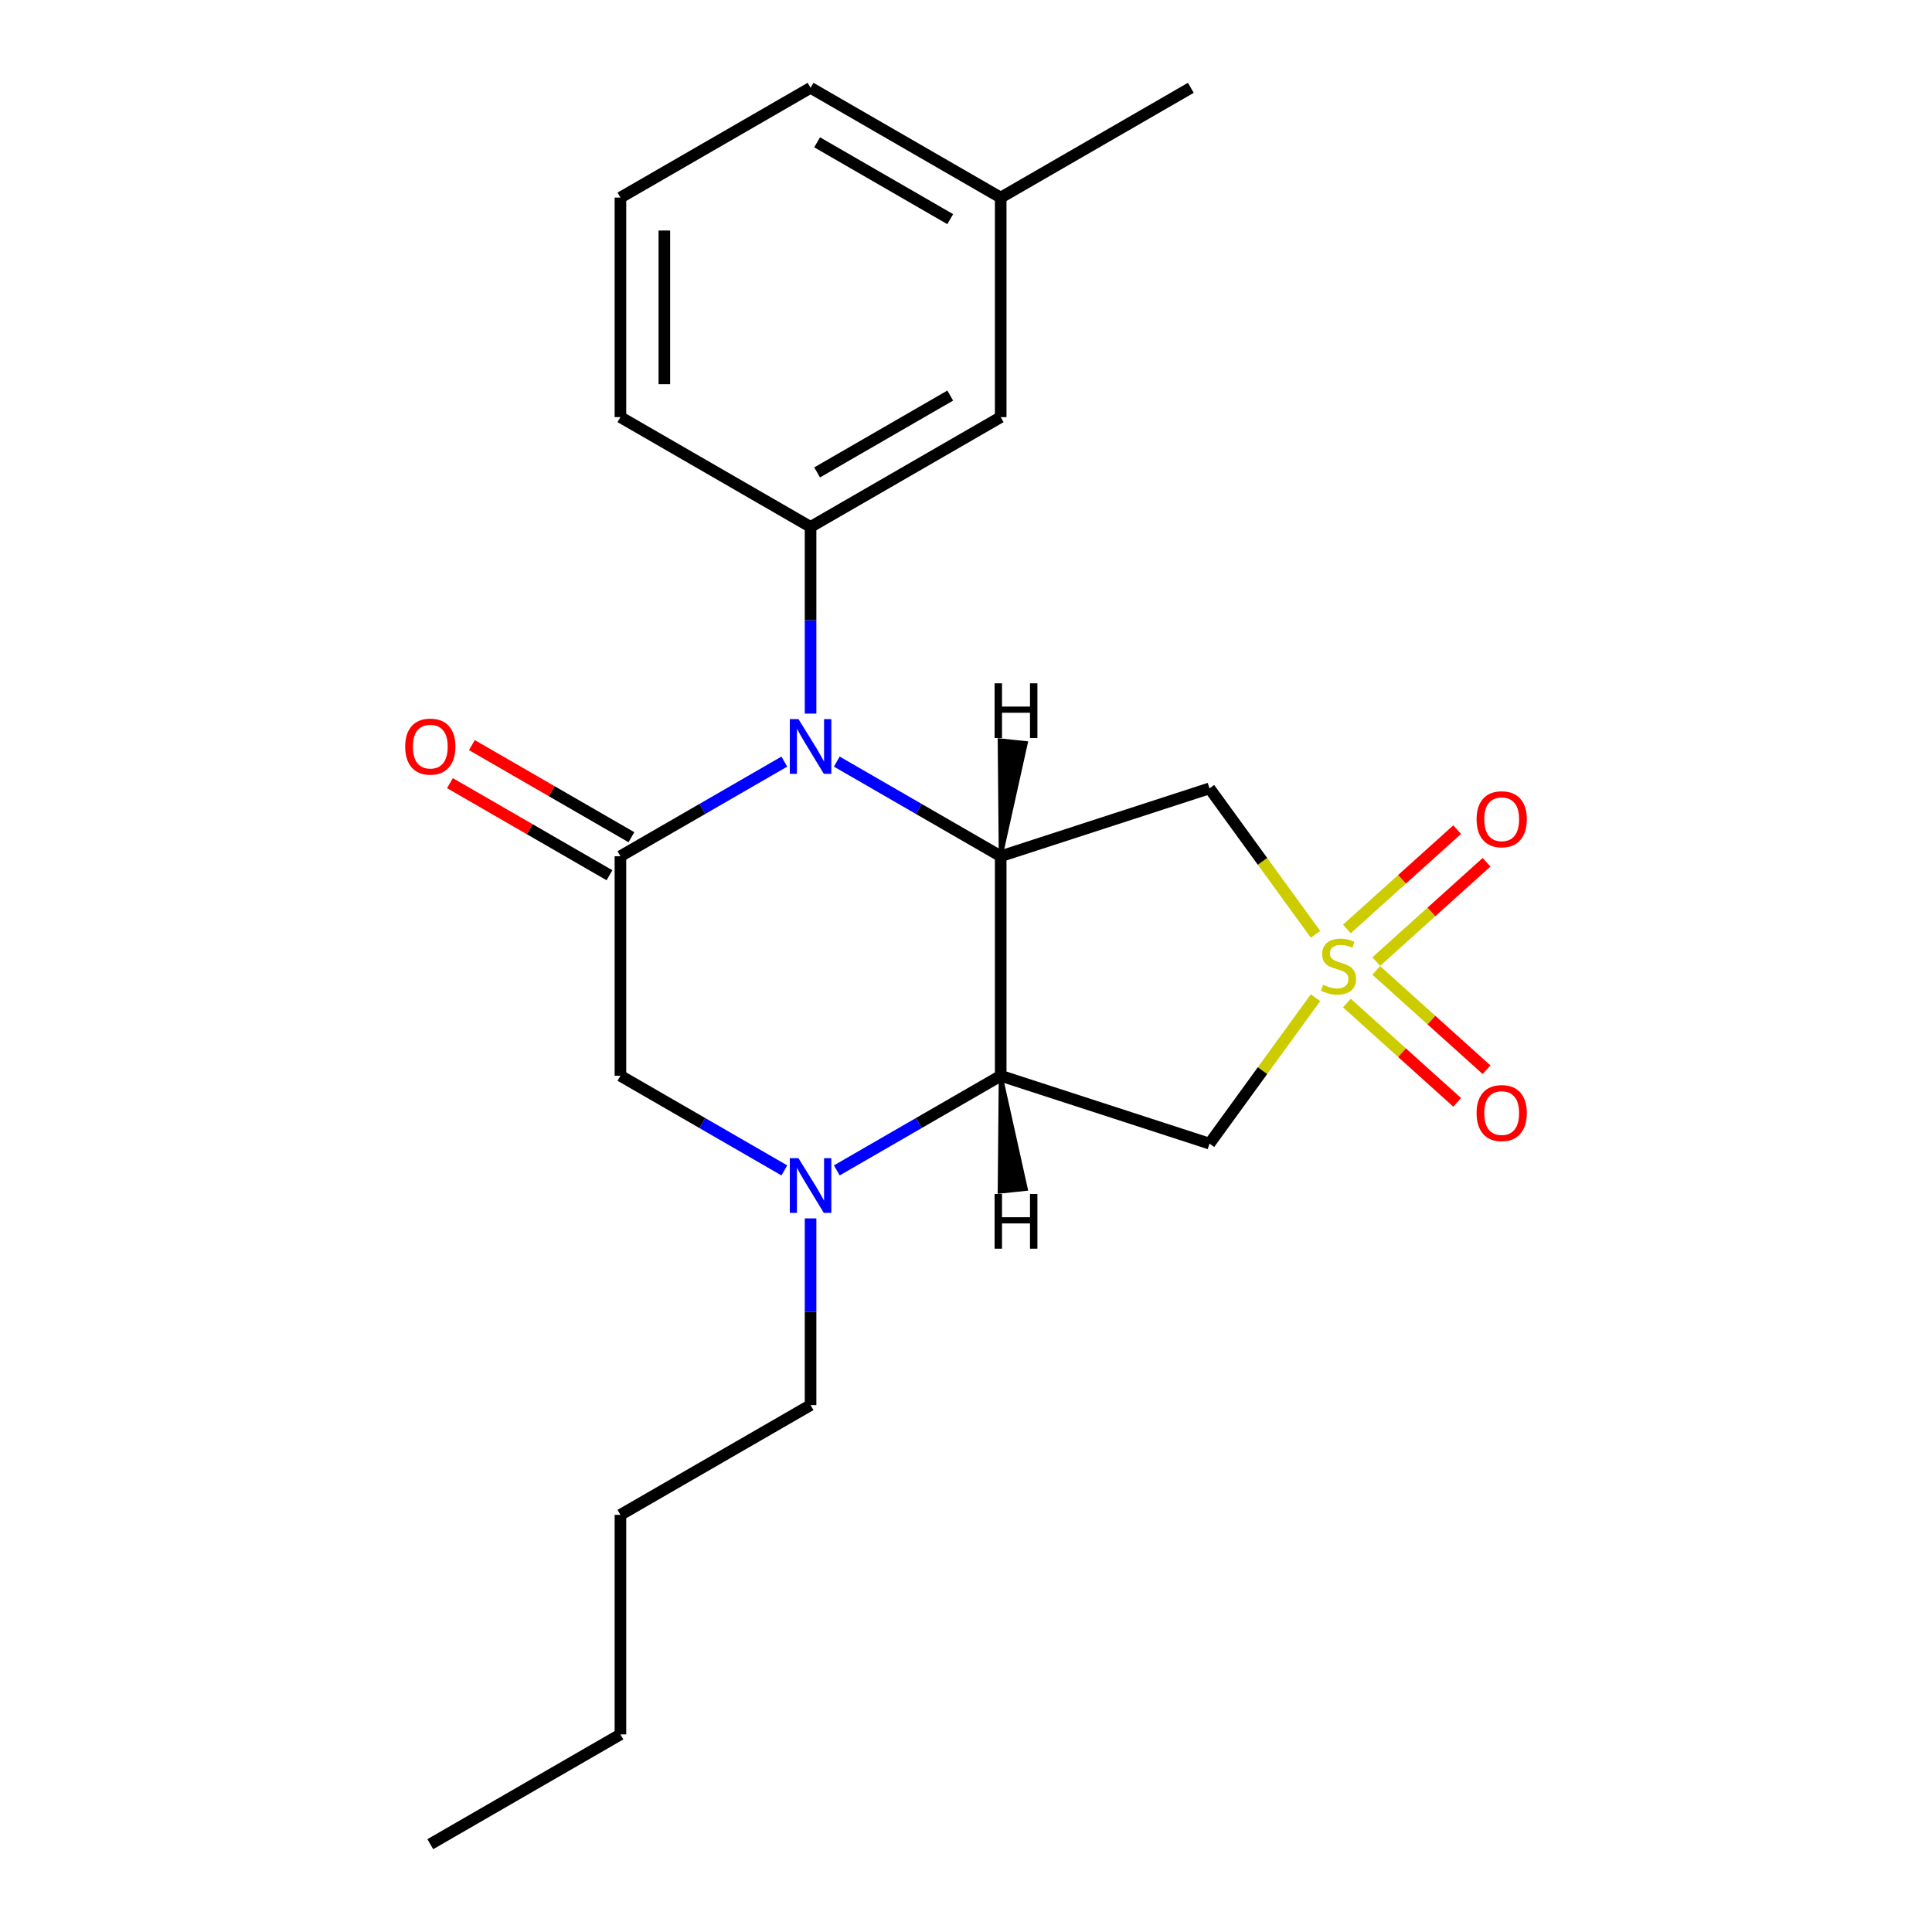 <?xml version='1.0' encoding='iso-8859-1'?>
<svg version='1.1' baseProfile='full'
              xmlns='http://www.w3.org/2000/svg'
                      xmlns:rdkit='http://www.rdkit.org/xml'
                      xmlns:xlink='http://www.w3.org/1999/xlink'
                  xml:space='preserve'
width='1000px' height='1000px' viewBox='0 0 1000 1000'>
<!-- END OF HEADER -->
<rect style='opacity:1.0;fill:#FFFFFF;stroke:none' width='1000' height='1000' x='0' y='0'> </rect>
<path class='bond-5' d='M 680.907,483.592 L 653.471,445.829' style='fill:none;fill-rule:evenodd;stroke:#CCCC00;stroke-width:6px;stroke-linecap:butt;stroke-linejoin:miter;stroke-opacity:1' />
<path class='bond-5' d='M 653.471,445.829 L 626.034,408.066' style='fill:none;fill-rule:evenodd;stroke:#000000;stroke-width:6px;stroke-linecap:butt;stroke-linejoin:miter;stroke-opacity:1' />
<path class='bond-6' d='M 680.907,516.408 L 653.471,554.171' style='fill:none;fill-rule:evenodd;stroke:#CCCC00;stroke-width:6px;stroke-linecap:butt;stroke-linejoin:miter;stroke-opacity:1' />
<path class='bond-6' d='M 653.471,554.171 L 626.034,591.934' style='fill:none;fill-rule:evenodd;stroke:#000000;stroke-width:6px;stroke-linecap:butt;stroke-linejoin:miter;stroke-opacity:1' />
<path class='bond-9' d='M 712.353,497.711 L 740.896,472.01' style='fill:none;fill-rule:evenodd;stroke:#CCCC00;stroke-width:6px;stroke-linecap:butt;stroke-linejoin:miter;stroke-opacity:1' />
<path class='bond-9' d='M 740.896,472.01 L 769.44,446.309' style='fill:none;fill-rule:evenodd;stroke:#FF0000;stroke-width:6px;stroke-linecap:butt;stroke-linejoin:miter;stroke-opacity:1' />
<path class='bond-9' d='M 697.145,480.822 L 725.689,455.121' style='fill:none;fill-rule:evenodd;stroke:#CCCC00;stroke-width:6px;stroke-linecap:butt;stroke-linejoin:miter;stroke-opacity:1' />
<path class='bond-9' d='M 725.689,455.121 L 754.233,429.42' style='fill:none;fill-rule:evenodd;stroke:#FF0000;stroke-width:6px;stroke-linecap:butt;stroke-linejoin:miter;stroke-opacity:1' />
<path class='bond-10' d='M 697.145,519.178 L 725.689,544.879' style='fill:none;fill-rule:evenodd;stroke:#CCCC00;stroke-width:6px;stroke-linecap:butt;stroke-linejoin:miter;stroke-opacity:1' />
<path class='bond-10' d='M 725.689,544.879 L 754.233,570.58' style='fill:none;fill-rule:evenodd;stroke:#FF0000;stroke-width:6px;stroke-linecap:butt;stroke-linejoin:miter;stroke-opacity:1' />
<path class='bond-10' d='M 712.353,502.289 L 740.896,527.99' style='fill:none;fill-rule:evenodd;stroke:#CCCC00;stroke-width:6px;stroke-linecap:butt;stroke-linejoin:miter;stroke-opacity:1' />
<path class='bond-10' d='M 740.896,527.99 L 769.44,553.691' style='fill:none;fill-rule:evenodd;stroke:#FF0000;stroke-width:6px;stroke-linecap:butt;stroke-linejoin:miter;stroke-opacity:1' />
<path class='bond-0' d='M 433.129,394.205 L 475.544,418.693' style='fill:none;fill-rule:evenodd;stroke:#0000FF;stroke-width:6px;stroke-linecap:butt;stroke-linejoin:miter;stroke-opacity:1' />
<path class='bond-0' d='M 475.544,418.693 L 517.96,443.182' style='fill:none;fill-rule:evenodd;stroke:#000000;stroke-width:6px;stroke-linecap:butt;stroke-linejoin:miter;stroke-opacity:1' />
<path class='bond-3' d='M 405.967,394.205 L 363.551,418.693' style='fill:none;fill-rule:evenodd;stroke:#0000FF;stroke-width:6px;stroke-linecap:butt;stroke-linejoin:miter;stroke-opacity:1' />
<path class='bond-3' d='M 363.551,418.693 L 321.136,443.182' style='fill:none;fill-rule:evenodd;stroke:#000000;stroke-width:6px;stroke-linecap:butt;stroke-linejoin:miter;stroke-opacity:1' />
<path class='bond-7' d='M 419.548,369.363 L 419.548,321.045' style='fill:none;fill-rule:evenodd;stroke:#0000FF;stroke-width:6px;stroke-linecap:butt;stroke-linejoin:miter;stroke-opacity:1' />
<path class='bond-7' d='M 419.548,321.045 L 419.548,272.727' style='fill:none;fill-rule:evenodd;stroke:#000000;stroke-width:6px;stroke-linecap:butt;stroke-linejoin:miter;stroke-opacity:1' />
<path class='bond-1' d='M 517.96,443.182 L 626.034,408.066' style='fill:none;fill-rule:evenodd;stroke:#000000;stroke-width:6px;stroke-linecap:butt;stroke-linejoin:miter;stroke-opacity:1' />
<path class='bond-22' d='M 517.96,443.182 L 517.96,556.818' style='fill:none;fill-rule:evenodd;stroke:#000000;stroke-width:6px;stroke-linecap:butt;stroke-linejoin:miter;stroke-opacity:1' />
<path class='bond-25' d='M 517.96,443.182 L 530.972,384.606 L 517.41,383.18 Z' style='fill:#000000;fill-rule:evenodd;fill-opacity:1;stroke:#000000;stroke-width:2px;stroke-linecap:butt;stroke-linejoin:miter;stroke-opacity:1;' />
<path class='bond-2' d='M 517.96,556.818 L 626.034,591.934' style='fill:none;fill-rule:evenodd;stroke:#000000;stroke-width:6px;stroke-linecap:butt;stroke-linejoin:miter;stroke-opacity:1' />
<path class='bond-4' d='M 517.96,556.818 L 475.544,581.307' style='fill:none;fill-rule:evenodd;stroke:#000000;stroke-width:6px;stroke-linecap:butt;stroke-linejoin:miter;stroke-opacity:1' />
<path class='bond-4' d='M 475.544,581.307 L 433.129,605.795' style='fill:none;fill-rule:evenodd;stroke:#0000FF;stroke-width:6px;stroke-linecap:butt;stroke-linejoin:miter;stroke-opacity:1' />
<path class='bond-26' d='M 517.96,556.818 L 517.41,616.82 L 530.972,615.394 Z' style='fill:#000000;fill-rule:evenodd;fill-opacity:1;stroke:#000000;stroke-width:2px;stroke-linecap:butt;stroke-linejoin:miter;stroke-opacity:1;' />
<path class='bond-11' d='M 326.818,433.341 L 285.532,409.504' style='fill:none;fill-rule:evenodd;stroke:#000000;stroke-width:6px;stroke-linecap:butt;stroke-linejoin:miter;stroke-opacity:1' />
<path class='bond-11' d='M 285.532,409.504 L 244.246,385.668' style='fill:none;fill-rule:evenodd;stroke:#FF0000;stroke-width:6px;stroke-linecap:butt;stroke-linejoin:miter;stroke-opacity:1' />
<path class='bond-11' d='M 315.454,453.023 L 274.168,429.187' style='fill:none;fill-rule:evenodd;stroke:#000000;stroke-width:6px;stroke-linecap:butt;stroke-linejoin:miter;stroke-opacity:1' />
<path class='bond-11' d='M 274.168,429.187 L 232.883,405.351' style='fill:none;fill-rule:evenodd;stroke:#FF0000;stroke-width:6px;stroke-linecap:butt;stroke-linejoin:miter;stroke-opacity:1' />
<path class='bond-23' d='M 321.136,443.182 L 321.136,556.818' style='fill:none;fill-rule:evenodd;stroke:#000000;stroke-width:6px;stroke-linecap:butt;stroke-linejoin:miter;stroke-opacity:1' />
<path class='bond-8' d='M 405.967,605.795 L 363.551,581.307' style='fill:none;fill-rule:evenodd;stroke:#0000FF;stroke-width:6px;stroke-linecap:butt;stroke-linejoin:miter;stroke-opacity:1' />
<path class='bond-8' d='M 363.551,581.307 L 321.136,556.818' style='fill:none;fill-rule:evenodd;stroke:#000000;stroke-width:6px;stroke-linecap:butt;stroke-linejoin:miter;stroke-opacity:1' />
<path class='bond-13' d='M 419.548,630.637 L 419.548,678.955' style='fill:none;fill-rule:evenodd;stroke:#0000FF;stroke-width:6px;stroke-linecap:butt;stroke-linejoin:miter;stroke-opacity:1' />
<path class='bond-13' d='M 419.548,678.955 L 419.548,727.273' style='fill:none;fill-rule:evenodd;stroke:#000000;stroke-width:6px;stroke-linecap:butt;stroke-linejoin:miter;stroke-opacity:1' />
<path class='bond-12' d='M 419.548,272.727 L 517.96,215.909' style='fill:none;fill-rule:evenodd;stroke:#000000;stroke-width:6px;stroke-linecap:butt;stroke-linejoin:miter;stroke-opacity:1' />
<path class='bond-12' d='M 422.946,244.522 L 491.834,204.749' style='fill:none;fill-rule:evenodd;stroke:#000000;stroke-width:6px;stroke-linecap:butt;stroke-linejoin:miter;stroke-opacity:1' />
<path class='bond-15' d='M 419.548,272.727 L 321.136,215.909' style='fill:none;fill-rule:evenodd;stroke:#000000;stroke-width:6px;stroke-linecap:butt;stroke-linejoin:miter;stroke-opacity:1' />
<path class='bond-14' d='M 517.96,215.909 L 517.96,102.273' style='fill:none;fill-rule:evenodd;stroke:#000000;stroke-width:6px;stroke-linecap:butt;stroke-linejoin:miter;stroke-opacity:1' />
<path class='bond-19' d='M 419.548,727.273 L 321.136,784.091' style='fill:none;fill-rule:evenodd;stroke:#000000;stroke-width:6px;stroke-linecap:butt;stroke-linejoin:miter;stroke-opacity:1' />
<path class='bond-18' d='M 517.96,102.273 L 616.372,45.455' style='fill:none;fill-rule:evenodd;stroke:#000000;stroke-width:6px;stroke-linecap:butt;stroke-linejoin:miter;stroke-opacity:1' />
<path class='bond-24' d='M 517.96,102.273 L 419.548,45.455' style='fill:none;fill-rule:evenodd;stroke:#000000;stroke-width:6px;stroke-linecap:butt;stroke-linejoin:miter;stroke-opacity:1' />
<path class='bond-24' d='M 491.834,113.432 L 422.946,73.66' style='fill:none;fill-rule:evenodd;stroke:#000000;stroke-width:6px;stroke-linecap:butt;stroke-linejoin:miter;stroke-opacity:1' />
<path class='bond-16' d='M 321.136,215.909 L 321.136,102.273' style='fill:none;fill-rule:evenodd;stroke:#000000;stroke-width:6px;stroke-linecap:butt;stroke-linejoin:miter;stroke-opacity:1' />
<path class='bond-16' d='M 343.863,198.864 L 343.863,119.318' style='fill:none;fill-rule:evenodd;stroke:#000000;stroke-width:6px;stroke-linecap:butt;stroke-linejoin:miter;stroke-opacity:1' />
<path class='bond-17' d='M 321.136,102.273 L 419.548,45.455' style='fill:none;fill-rule:evenodd;stroke:#000000;stroke-width:6px;stroke-linecap:butt;stroke-linejoin:miter;stroke-opacity:1' />
<path class='bond-20' d='M 321.136,784.091 L 321.136,897.727' style='fill:none;fill-rule:evenodd;stroke:#000000;stroke-width:6px;stroke-linecap:butt;stroke-linejoin:miter;stroke-opacity:1' />
<path class='bond-21' d='M 321.136,897.727 L 222.724,954.545' style='fill:none;fill-rule:evenodd;stroke:#000000;stroke-width:6px;stroke-linecap:butt;stroke-linejoin:miter;stroke-opacity:1' />
<path  class='atom-0' d='M 684.828 509.72
Q 685.148 509.84, 686.468 510.4
Q 687.788 510.96, 689.228 511.32
Q 690.708 511.64, 692.148 511.64
Q 694.828 511.64, 696.388 510.36
Q 697.948 509.04, 697.948 506.76
Q 697.948 505.2, 697.148 504.24
Q 696.388 503.28, 695.188 502.76
Q 693.988 502.24, 691.988 501.64
Q 689.468 500.88, 687.948 500.16
Q 686.468 499.44, 685.388 497.92
Q 684.348 496.4, 684.348 493.84
Q 684.348 490.28, 686.748 488.08
Q 689.188 485.88, 693.988 485.88
Q 697.268 485.88, 700.988 487.44
L 700.068 490.52
Q 696.668 489.12, 694.108 489.12
Q 691.348 489.12, 689.828 490.28
Q 688.308 491.4, 688.348 493.36
Q 688.348 494.88, 689.108 495.8
Q 689.908 496.72, 691.028 497.24
Q 692.188 497.76, 694.108 498.36
Q 696.668 499.16, 698.188 499.96
Q 699.708 500.76, 700.788 502.4
Q 701.908 504, 701.908 506.76
Q 701.908 510.68, 699.268 512.8
Q 696.668 514.88, 692.308 514.88
Q 689.788 514.88, 687.868 514.32
Q 685.988 513.8, 683.748 512.88
L 684.828 509.72
' fill='#CCCC00'/>
<path  class='atom-1' d='M 413.288 372.204
L 422.568 387.204
Q 423.488 388.684, 424.968 391.364
Q 426.448 394.044, 426.528 394.204
L 426.528 372.204
L 430.288 372.204
L 430.288 400.524
L 426.408 400.524
L 416.448 384.124
Q 415.288 382.204, 414.048 380.004
Q 412.848 377.804, 412.488 377.124
L 412.488 400.524
L 408.808 400.524
L 408.808 372.204
L 413.288 372.204
' fill='#0000FF'/>
<path  class='atom-5' d='M 413.288 599.476
L 422.568 614.476
Q 423.488 615.956, 424.968 618.636
Q 426.448 621.316, 426.528 621.476
L 426.528 599.476
L 430.288 599.476
L 430.288 627.796
L 426.408 627.796
L 416.448 611.396
Q 415.288 609.476, 414.048 607.276
Q 412.848 605.076, 412.488 604.396
L 412.488 627.796
L 408.808 627.796
L 408.808 599.476
L 413.288 599.476
' fill='#0000FF'/>
<path  class='atom-10' d='M 764.276 424.042
Q 764.276 417.242, 767.636 413.442
Q 770.996 409.642, 777.276 409.642
Q 783.556 409.642, 786.916 413.442
Q 790.276 417.242, 790.276 424.042
Q 790.276 430.922, 786.876 434.842
Q 783.476 438.722, 777.276 438.722
Q 771.036 438.722, 767.636 434.842
Q 764.276 430.962, 764.276 424.042
M 777.276 435.522
Q 781.596 435.522, 783.916 432.642
Q 786.276 429.722, 786.276 424.042
Q 786.276 418.482, 783.916 415.682
Q 781.596 412.842, 777.276 412.842
Q 772.956 412.842, 770.596 415.642
Q 768.276 418.442, 768.276 424.042
Q 768.276 429.762, 770.596 432.642
Q 772.956 435.522, 777.276 435.522
' fill='#FF0000'/>
<path  class='atom-11' d='M 764.276 576.118
Q 764.276 569.318, 767.636 565.518
Q 770.996 561.718, 777.276 561.718
Q 783.556 561.718, 786.916 565.518
Q 790.276 569.318, 790.276 576.118
Q 790.276 582.998, 786.876 586.918
Q 783.476 590.798, 777.276 590.798
Q 771.036 590.798, 767.636 586.918
Q 764.276 583.038, 764.276 576.118
M 777.276 587.598
Q 781.596 587.598, 783.916 584.718
Q 786.276 581.798, 786.276 576.118
Q 786.276 570.558, 783.916 567.758
Q 781.596 564.918, 777.276 564.918
Q 772.956 564.918, 770.596 567.718
Q 768.276 570.518, 768.276 576.118
Q 768.276 581.838, 770.596 584.718
Q 772.956 587.598, 777.276 587.598
' fill='#FF0000'/>
<path  class='atom-12' d='M 209.724 386.444
Q 209.724 379.644, 213.084 375.844
Q 216.444 372.044, 222.724 372.044
Q 229.004 372.044, 232.364 375.844
Q 235.724 379.644, 235.724 386.444
Q 235.724 393.324, 232.324 397.244
Q 228.924 401.124, 222.724 401.124
Q 216.484 401.124, 213.084 397.244
Q 209.724 393.364, 209.724 386.444
M 222.724 397.924
Q 227.044 397.924, 229.364 395.044
Q 231.724 392.124, 231.724 386.444
Q 231.724 380.884, 229.364 378.084
Q 227.044 375.244, 222.724 375.244
Q 218.404 375.244, 216.044 378.044
Q 213.724 380.844, 213.724 386.444
Q 213.724 392.164, 216.044 395.044
Q 218.404 397.924, 222.724 397.924
' fill='#FF0000'/>
<path  class='atom-23' d='M 514.798 353.679
L 518.638 353.679
L 518.638 365.719
L 533.118 365.719
L 533.118 353.679
L 536.958 353.679
L 536.958 381.999
L 533.118 381.999
L 533.118 368.919
L 518.638 368.919
L 518.638 381.999
L 514.798 381.999
L 514.798 353.679
' fill='#000000'/>
<path  class='atom-24' d='M 514.798 618.001
L 518.638 618.001
L 518.638 630.041
L 533.118 630.041
L 533.118 618.001
L 536.958 618.001
L 536.958 646.321
L 533.118 646.321
L 533.118 633.241
L 518.638 633.241
L 518.638 646.321
L 514.798 646.321
L 514.798 618.001
' fill='#000000'/>
</svg>
